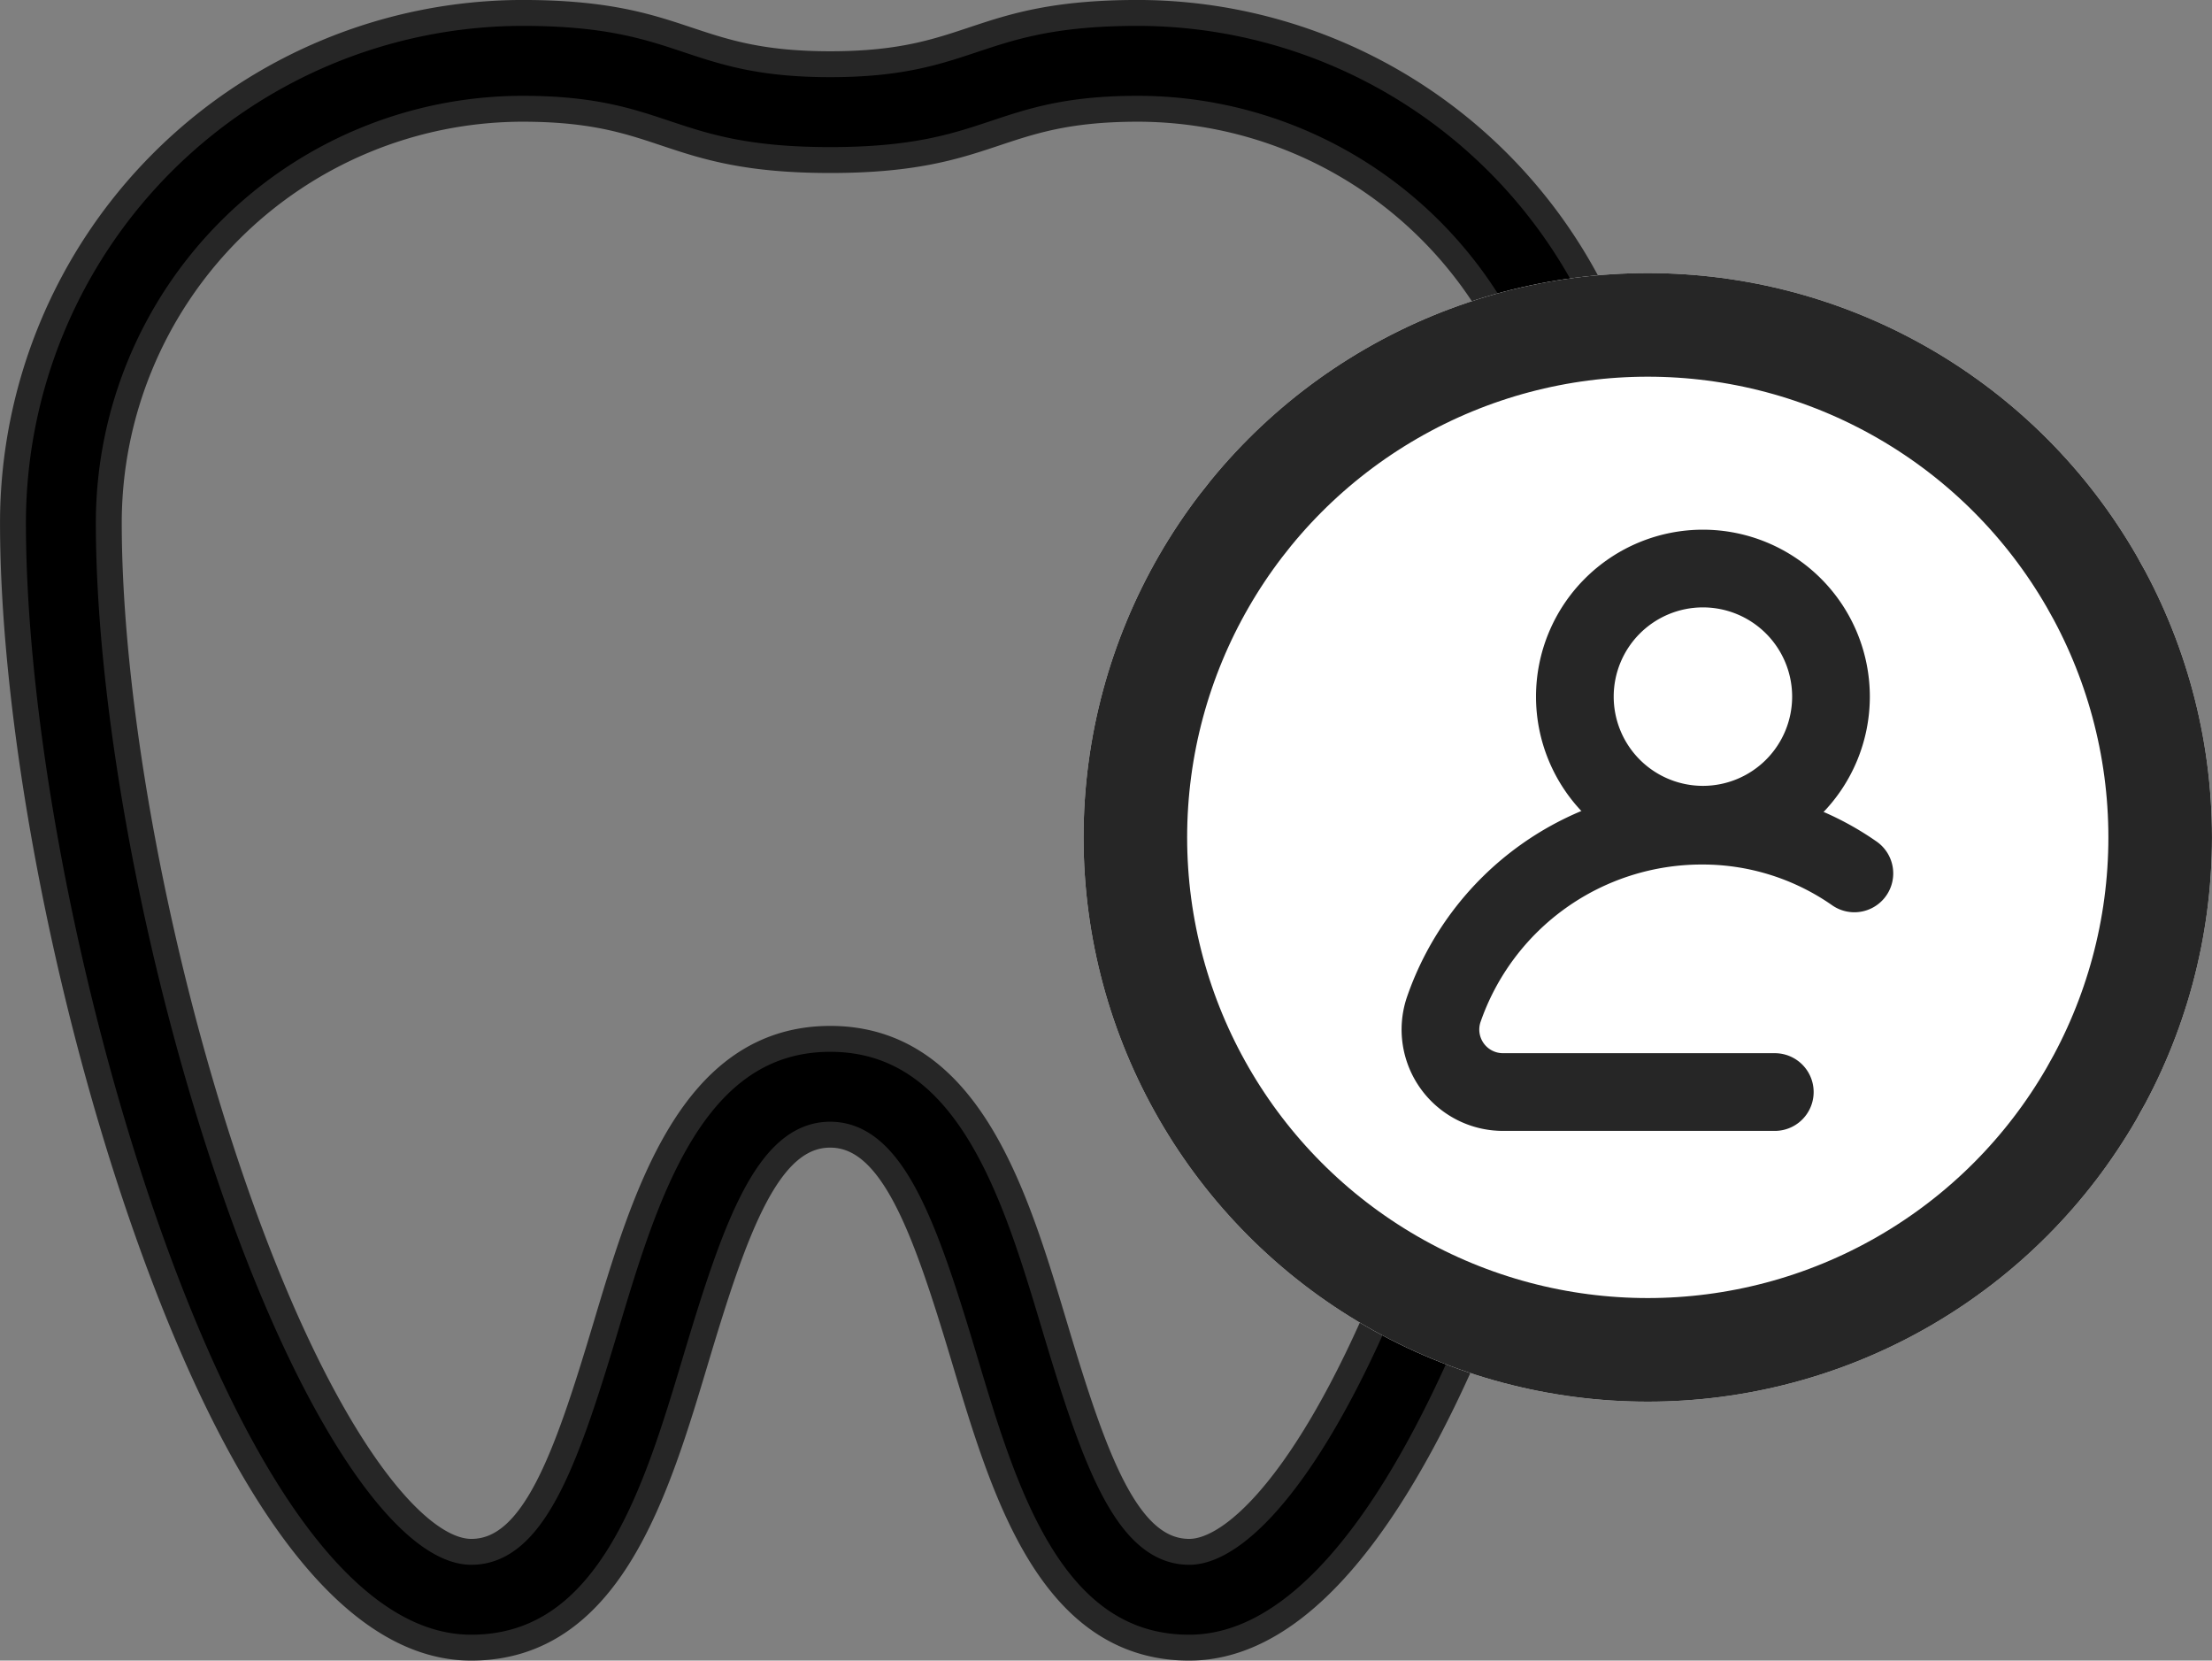 <svg xmlns="http://www.w3.org/2000/svg" width="85.412" height="64.112" viewBox="0 0 85.412 64.112"><rect x="0" y="0" width="85.412" height="64.112" fill="#808080" stroke="none"/><g id="Group_7296" data-name="Group 7296" transform="translate(2928.755 -5698.299)"><g id="Group_7294" data-name="Group 7294" transform="translate(-2967.254 2630.771)"><g id="Group_7223" data-name="Group 7223" transform="translate(39 3068.027)"><path id="diente" d="M43.439,0C37.13,0,37.1,1.98,31.556,1.98S25.992,0,19.673,0A19.7,19.7,0,0,0,0,19.673c0,7.559,1.984,18.146,5.054,26.973,2.613,7.512,6.927,16.467,12.639,16.467,5.371,0,7.157-6.067,8.7-11.22,1.508-5.027,2.761-8.585,5.161-8.585s3.653,3.558,5.161,8.585,3.29,11.22,8.7,11.22c5.712,0,10.026-8.955,12.639-16.467,3.07-8.826,5.054-19.414,5.054-26.973A19.7,19.7,0,0,0,43.439,0ZM54.566,45.431C50.976,55.752,47.4,59.414,45.42,59.414c-2.4,0-3.653-3.558-5.161-8.585s-3.29-11.22-8.7-11.22c-5.371,0-7.157,6.067-8.7,11.22-1.508,5.027-2.761,8.585-5.161,8.585-2.329,0-5.941-4.768-9.146-13.983C5.6,36.963,3.7,26.852,3.7,19.673A15.993,15.993,0,0,1,19.673,3.7c5.561,0,5.564,1.98,11.883,1.98S37.893,3.7,43.439,3.7A15.993,15.993,0,0,1,59.414,19.673C59.414,26.852,57.511,36.963,54.566,45.431Z" transform="translate(0 0)" stroke="#262626" stroke-width="1"></path></g><g id="Ellipse_41" data-name="Ellipse 41" transform="translate(80.338 3078.071)" fill="#fff" stroke="#262626" stroke-width="4"><circle cx="21.786" cy="21.786" r="21.786" stroke="none"></circle><circle cx="21.786" cy="21.786" r="19.786" fill="none"></circle></g><g id="Group_7224" data-name="Group 7224" transform="translate(94.12 3089.478)"><g id="g1905" transform="translate(5.189)"><path id="path1907" d="M0-104.388a4.946,4.946,0,0,1,4.945-4.945,4.946,4.946,0,0,1,4.945,4.945,4.946,4.946,0,0,1-4.945,4.945A4.946,4.946,0,0,1,0-104.388Z" transform="translate(0 109.333)" fill="none" stroke="#262626" stroke-linecap="round" stroke-linejoin="round" stroke-miterlimit="10" stroke-width="3"></path></g><g id="g1909" transform="translate(0 9.927)"><path id="path1911" d="M-272.469-217.077h-10.494a2.413,2.413,0,0,1-2.3-3.152,10.54,10.54,0,0,1,9.99-7.132,10.237,10.237,0,0,1,5.877,1.843" transform="translate(285.378 227.361)" fill="none" stroke="#262626" stroke-linecap="round" stroke-linejoin="round" stroke-miterlimit="10" stroke-width="3"></path></g></g></g></g></svg>